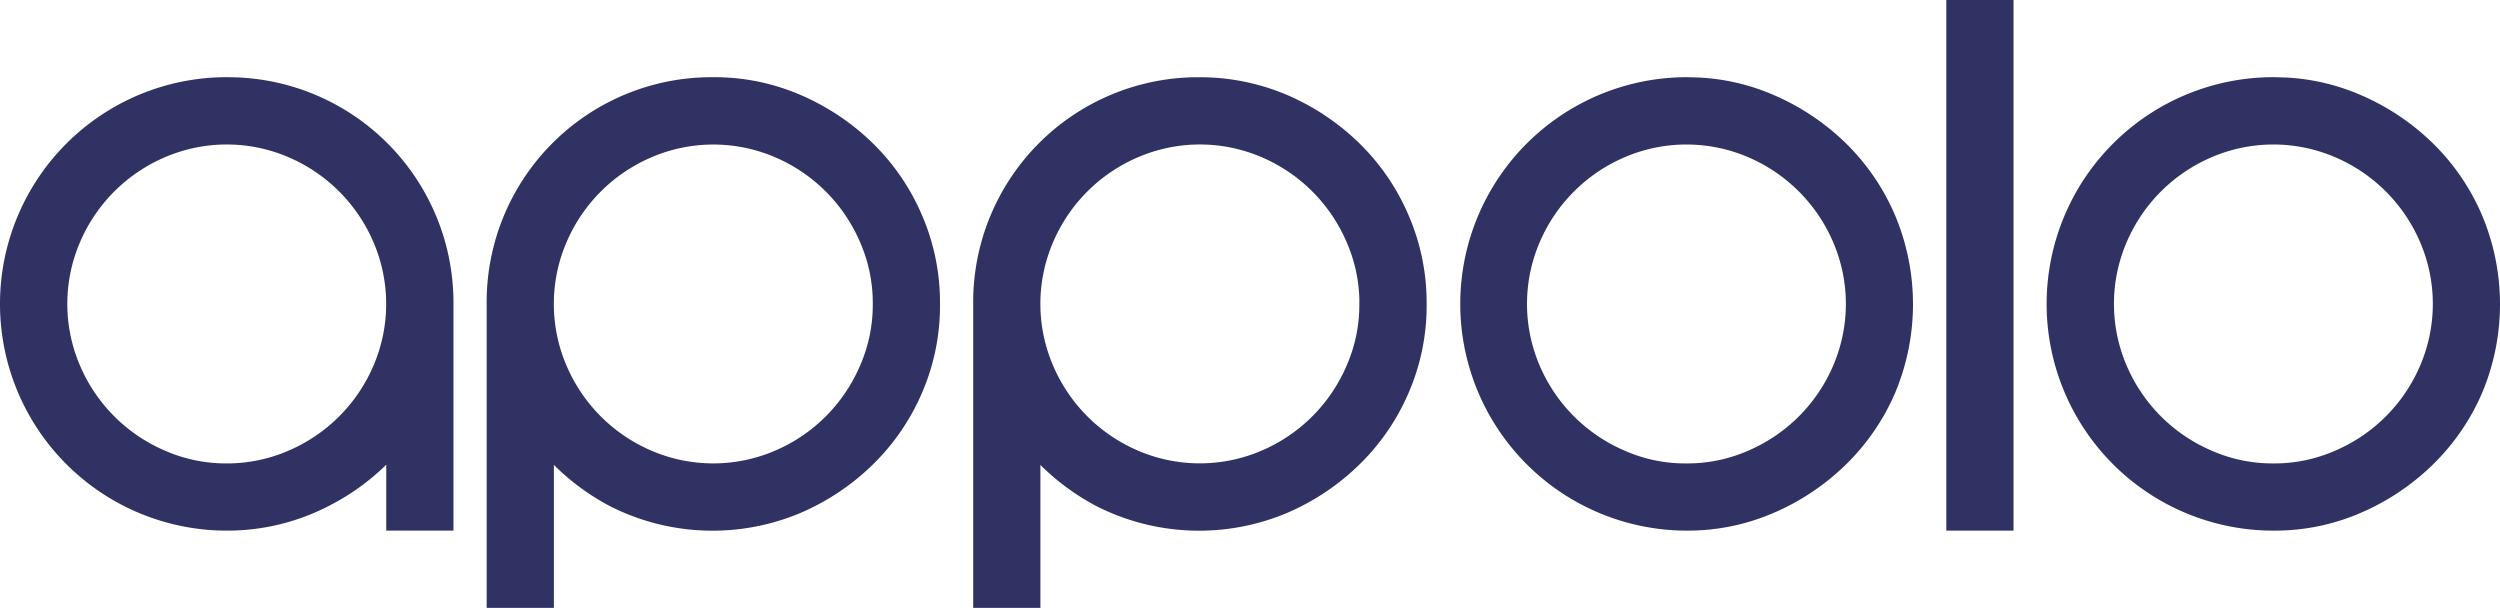 <svg xmlns="http://www.w3.org/2000/svg" width="205.645" height="50.001" viewBox="0 0 205.645 50.001">
  <g id="Group_3139" data-name="Group 3139" transform="translate(0.005)">
    <path id="Path_3217" data-name="Path 3217" d="M19.327,6.361l-.682-.013a18.65,18.65,0,0,0,0,37.3h.069a18.129,18.129,0,0,0,8.364-2.05,19.036,19.036,0,0,0,4.689-3.371v5.421h5.529V24.786A18.544,18.544,0,0,0,19.327,6.361Zm11.39,23.715a13.282,13.282,0,0,1-7,7,12.731,12.731,0,0,1-5.066,1.045h-.01a12.557,12.557,0,0,1-5.071-1.048,13.275,13.275,0,0,1-6.994-7,12.864,12.864,0,0,1,0-10.151,13.267,13.267,0,0,1,6.995-6.993,12.868,12.868,0,0,1,10.151,0,13.276,13.276,0,0,1,6.994,6.995A12.864,12.864,0,0,1,30.717,30.076Z" fill="#303263"/>
    <path id="Path_3218" data-name="Path 3218" d="M71.759,11.753a19.532,19.532,0,0,0-5.912-3.942,17.808,17.808,0,0,0-7.163-1.46H58.37A18.5,18.5,0,0,0,40.027,25V50h5.53V38.244A19.446,19.446,0,0,0,50.1,41.6a18.645,18.645,0,0,0,15.744.592,19.5,19.5,0,0,0,5.91-3.941,18.407,18.407,0,0,0,4.067-5.9A18,18,0,0,0,77.317,25a18.074,18.074,0,0,0-1.486-7.311A18.355,18.355,0,0,0,71.759,11.753ZM71.788,25v.01a12.418,12.418,0,0,1-1.048,5.071,13.276,13.276,0,0,1-7,6.995,12.876,12.876,0,0,1-10.151,0,13.273,13.273,0,0,1-6.993-7,12.86,12.86,0,0,1,0-10.151,13.271,13.271,0,0,1,7-6.993,12.871,12.871,0,0,1,10.151,0,13.282,13.282,0,0,1,7,7A12.437,12.437,0,0,1,71.788,25Z" fill="#303263"/>
    <path id="Path_3219" data-name="Path 3219" d="M111.779,11.753a19.512,19.512,0,0,0-5.913-3.942,18.306,18.306,0,0,0-7.161-1.458h-.314A18.5,18.5,0,0,0,80.048,25V50h5.529V38.246A19.467,19.467,0,0,0,90.122,41.6a18.643,18.643,0,0,0,15.743.593,19.528,19.528,0,0,0,5.916-3.945,18.417,18.417,0,0,0,4.066-5.894,18.006,18.006,0,0,0,1.5-7.352,18.074,18.074,0,0,0-1.493-7.311A18.359,18.359,0,0,0,111.779,11.753Zm.032,13.253a12.426,12.426,0,0,1-1.047,5.071,13.275,13.275,0,0,1-7,6.995,12.876,12.876,0,0,1-10.151,0,13.275,13.275,0,0,1-6.994-7,12.855,12.855,0,0,1,0-10.151,13.267,13.267,0,0,1,7-6.993,12.871,12.871,0,0,1,10.151,0,13.277,13.277,0,0,1,7,7,12.469,12.469,0,0,1,1.042,4.647Z" fill="#303263"/>
    <path id="Path_3220" data-name="Path 3220" d="M151.8,11.753a19.524,19.524,0,0,0-5.913-3.942,17.722,17.722,0,0,0-6.173-1.436l-1-.026a18.65,18.65,0,1,0,.1,37.3,17.787,17.787,0,0,0,7.071-1.457,19.527,19.527,0,0,0,5.915-3.944,18.438,18.438,0,0,0,4.071-5.9,18.849,18.849,0,0,0,0-14.656A18.344,18.344,0,0,0,151.8,11.753ZM133.643,12.93a12.873,12.873,0,0,1,10.152,0,13.281,13.281,0,0,1,6.994,6.994,12.875,12.875,0,0,1,0,10.152,13.286,13.286,0,0,1-7,7,12.407,12.407,0,0,1-5,1.045h-.076a12.3,12.3,0,0,1-5.071-1.048,13.275,13.275,0,0,1-6.995-6.995,12.875,12.875,0,0,1,0-10.152A13.267,13.267,0,0,1,133.643,12.93Z" fill="#303263"/>
    <rect id="Rectangle_2318" data-name="Rectangle 2318" width="5.529" height="43.648" transform="translate(160.095)" fill="#303263"/>
    <path id="Path_3221" data-name="Path 3221" d="M204.155,17.689a18.342,18.342,0,0,0-4.071-5.936,19.526,19.526,0,0,0-5.912-3.942A17.717,17.717,0,0,0,188,6.375l-1-.026a18.65,18.65,0,0,0-.006,37.3h.108a17.763,17.763,0,0,0,7.069-1.457,19.5,19.5,0,0,0,5.914-3.944,18.442,18.442,0,0,0,4.072-5.9A18.841,18.841,0,0,0,204.155,17.689ZM181.926,12.93a12.866,12.866,0,0,1,10.15,0,13.276,13.276,0,0,1,6.995,6.994,12.875,12.875,0,0,1,0,10.152,13.281,13.281,0,0,1-7,7,12.4,12.4,0,0,1-5,1.045h-.142a12.4,12.4,0,0,1-5-1.048,13.276,13.276,0,0,1-7-7,12.864,12.864,0,0,1,0-10.151A13.271,13.271,0,0,1,181.926,12.93Z" fill="#303263"/>
  </g>
</svg>
